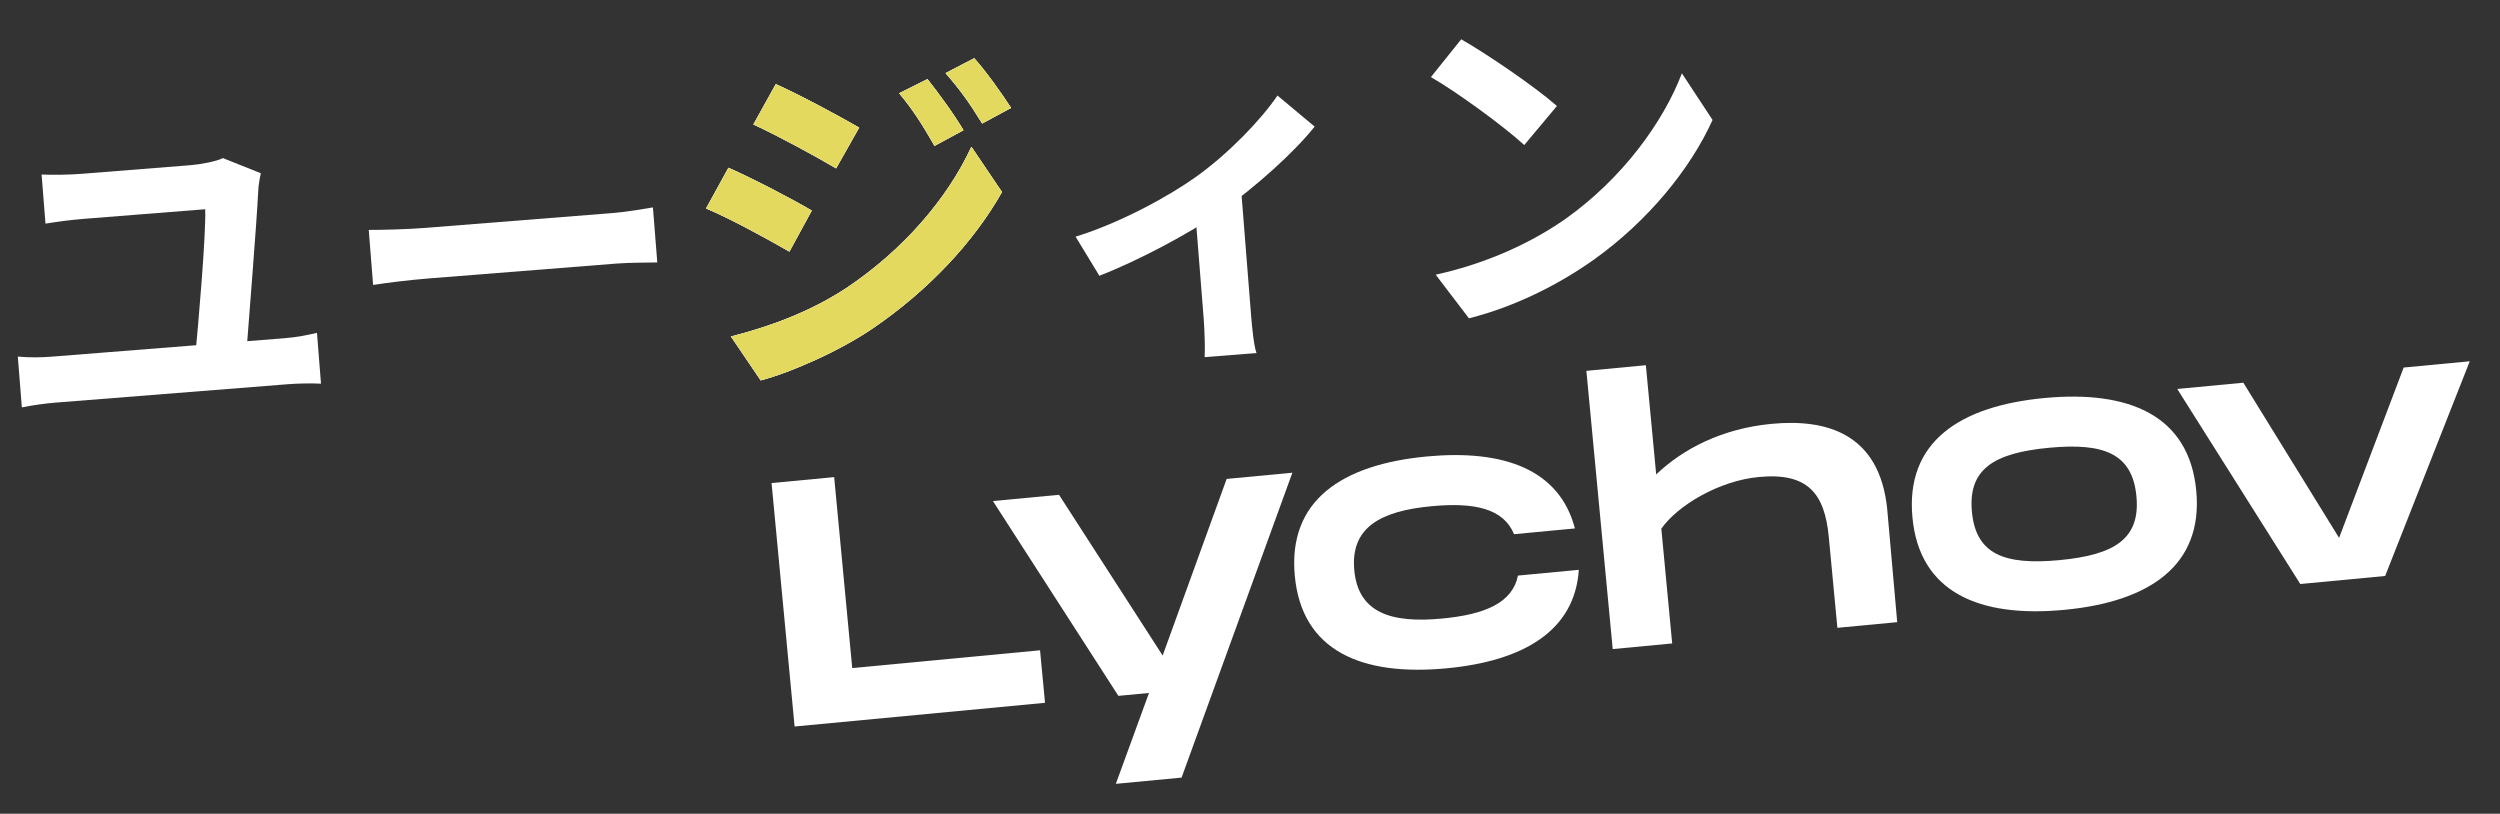 <?xml version="1.0" encoding="UTF-8"?> <svg xmlns="http://www.w3.org/2000/svg" width="851" height="277" viewBox="0 0 851 277" fill="none"><rect x="0" y="0" width="851" height="277" fill="#333333" stroke="none"/> <path d="M88.802 58.985L75.867 53.807C73.926 54.915 68.046 55.977 64.964 56.221C57.851 56.785 35.09 58.588 27.621 59.18C23.591 59.499 18.109 59.576 14.16 59.411L15.484 76.127C19.723 75.433 24.091 74.848 28.951 74.463C36.42 73.871 60.603 71.956 69.85 71.223C70.171 79.787 67.487 110.657 66.435 121.477L83.862 120.096C84.667 109.177 87.338 76.637 87.93 64.542C87.974 63.584 88.341 60.692 88.802 58.985ZM6.065 121.368L7.437 138.676C11.311 137.892 15.441 137.326 19.116 137.035L98.069 130.78C100.914 130.555 105.912 130.398 109.269 130.609L107.898 113.301C104.853 114.019 101.097 114.794 96.829 115.132L17.877 121.387C14.202 121.678 9.915 121.779 6.065 121.368Z" fill="white"></path> <path d="M125.521 78.265L127.005 96.995C131.481 96.282 139.396 95.298 146.034 94.772C160.023 93.663 199.025 90.574 209.813 89.719C214.792 89.325 220.885 89.438 223.739 89.331L222.256 70.601C219.074 71.091 213.904 72.097 208.333 72.539C197.782 73.375 158.661 76.474 144.673 77.582C138.508 78.071 129.935 78.273 125.521 78.265Z" fill="white"></path> <path d="M315.717 26.932L306.078 31.752C310.952 37.568 313.964 42.459 318.112 49.646L327.951 44.334C324.911 39.087 319.43 31.648 315.717 26.932ZM331.616 19.827L321.877 24.893C326.733 30.473 329.945 34.871 334.33 42.039L344.168 36.726C340.91 31.736 335.667 24.278 331.616 19.827ZM264.079 28.637L256.458 42.363C264.63 46.129 277.716 53.204 284.602 57.311L292.451 43.448C285.948 39.669 272.241 32.285 264.079 28.637ZM248.816 114.543L258.947 129.487C269.229 126.764 285.83 119.484 297.258 111.66C315.817 98.976 331.34 82.596 341.069 65.363L330.663 49.964C322.523 67.668 307.331 85.214 288.07 98.073C275.712 106.209 261.796 111.248 248.816 114.543ZM247.964 57.112L240.353 70.957C248.743 74.467 261.592 81.561 268.715 85.649L276.317 71.686C269.933 67.897 256.245 60.751 247.964 57.112Z" fill="white"></path> <path d="M366.131 80.556L374.224 93.872C387.419 88.77 405.046 79.381 415.217 72.253C427.538 63.642 440.999 51.362 447.502 43.093L434.855 32.524C429.301 40.718 418.282 52.208 407.218 60.123C398.304 66.555 381.388 75.888 366.131 80.556ZM406.656 69.591L409.746 108.593C410.084 112.861 410.226 119.172 410.058 121.571L427.722 120.172C426.823 117.857 426.207 111.584 425.868 107.316L422.534 65.232L406.656 69.591Z" fill="white"></path> <path d="M497.397 13.374L487.084 26.239C496.207 31.481 512.168 43.219 518.858 49.37L529.973 36.083C522.406 29.405 506.018 18.297 497.397 13.374ZM488.715 93.51L500.031 108.36C516.402 104.2 531.179 96.468 542.697 88.278C560.873 75.267 575.343 57.659 582.957 40.832L572.514 24.958C566.195 41.563 552.211 60.803 532.898 74.501C521.934 82.17 507.12 89.427 488.715 93.51Z" fill="white"></path> <path d="M306.078 31.752L315.717 26.932C319.43 31.648 324.911 39.087 327.951 44.334L318.112 49.646C313.964 42.459 310.952 37.568 306.078 31.752Z" fill="white"></path> <path d="M321.877 24.893L331.616 19.827C335.667 24.278 340.91 31.736 344.168 36.726L334.33 42.039C329.945 34.871 326.733 30.473 321.877 24.893Z" fill="white"></path> <path d="M256.458 42.363L264.079 28.637C272.241 32.285 285.948 39.669 292.451 43.448L284.602 57.311C277.716 53.204 264.63 46.129 256.458 42.363Z" fill="white"></path> <path d="M258.947 129.487L248.816 114.543C261.796 111.248 275.712 106.209 288.07 98.073C307.331 85.214 322.523 67.668 330.663 49.964L341.069 65.363C331.34 82.596 315.817 98.976 297.258 111.66C285.83 119.484 269.229 126.764 258.947 129.487Z" fill="white"></path> <path d="M240.353 70.957L247.964 57.112C256.245 60.751 269.933 67.897 276.317 71.686L268.715 85.649C261.592 81.561 248.743 74.467 240.353 70.957Z" fill="white"></path> <path d="M290.101 227.408L283.95 162.412L262.64 164.429L270.483 247.302L355.724 239.235L354.032 221.358L290.101 227.408Z" fill="white"></path> <path d="M417.551 163.027L395.767 223.142L360.487 168.428L337.993 170.556L380.701 236.871L391.12 235.885L379.832 266.816L402.208 264.698L439.927 160.909L417.551 163.027Z" fill="white"></path> <path d="M440.755 196.069C443.175 221.641 463.577 230.222 492.464 227.488C518.51 225.023 536.054 214.762 537.43 193.967L516.712 195.928C514.841 205.183 505.542 209.169 490.862 210.558C473.459 212.205 462.367 208.597 461 194.153C459.622 179.591 469.84 173.965 487.243 172.318C501.923 170.929 511.804 173.1 515.379 181.84L536.097 179.879C530.844 159.711 511.687 152.924 485.641 155.389C456.754 158.122 438.324 170.378 440.755 196.069Z" fill="white"></path> <path d="M603.109 144.272C586.179 145.874 572.972 152.738 563.767 161.493L560.249 124.318L540.004 126.234L548.968 220.946L569.212 219.03L565.515 179.962C571.095 172.028 585.114 163.653 598.729 162.365C615.422 160.785 621.123 168.01 622.523 182.808L625.447 213.708L645.811 211.781L642.395 173.163C639.727 147.495 621.696 142.512 603.109 144.272Z" fill="white"></path> <path d="M702.708 207.591C731.477 204.868 750.025 192.601 747.605 167.029C745.174 141.338 724.653 132.769 695.885 135.491C666.997 138.225 648.567 150.481 650.999 176.172C653.419 201.744 673.821 210.325 702.708 207.591ZM701.106 190.661C682.282 192.442 672.61 188.699 671.244 174.256C669.865 159.694 678.663 154.203 697.487 152.421C716.192 150.651 725.864 154.394 727.242 168.956C728.609 183.4 719.811 188.891 701.106 190.661Z" fill="white"></path> <path d="M818.21 125.109L796.224 183.092L763.632 130.274L741.138 132.403L783.018 198.796L811.905 196.062L840.704 122.98L818.21 125.109Z" fill="white"></path> <path d="M240.353 70.957L247.965 57.112C256.245 60.751 269.934 67.897 276.318 71.686L268.715 85.649C261.592 81.561 248.743 74.467 240.353 70.957Z" fill="#E2D95E"></path> <path d="M306.077 31.751L315.716 26.932C319.43 31.648 324.91 39.087 327.95 44.334L318.112 49.646C313.964 42.459 310.952 37.568 306.077 31.751Z" fill="#E2D95E"></path> <path d="M321.877 24.893L331.615 19.827C335.666 24.278 340.909 31.736 344.168 36.726L334.329 42.039C329.944 34.871 326.733 30.473 321.877 24.893Z" fill="#E2D95E"></path> <path d="M256.458 42.363L264.079 28.637C272.241 32.285 285.948 39.669 292.451 43.448L284.602 57.311C277.716 53.204 264.629 46.129 256.458 42.363Z" fill="#E2D95E"></path> <path d="M258.946 129.487L248.816 114.543C261.796 111.248 275.712 106.209 288.07 98.073C307.331 85.214 322.522 67.668 330.663 49.964L341.068 65.363C331.339 82.596 315.817 98.976 297.258 111.66C285.829 119.484 269.228 126.764 258.946 129.487Z" fill="#E2D95E"></path> </svg> 